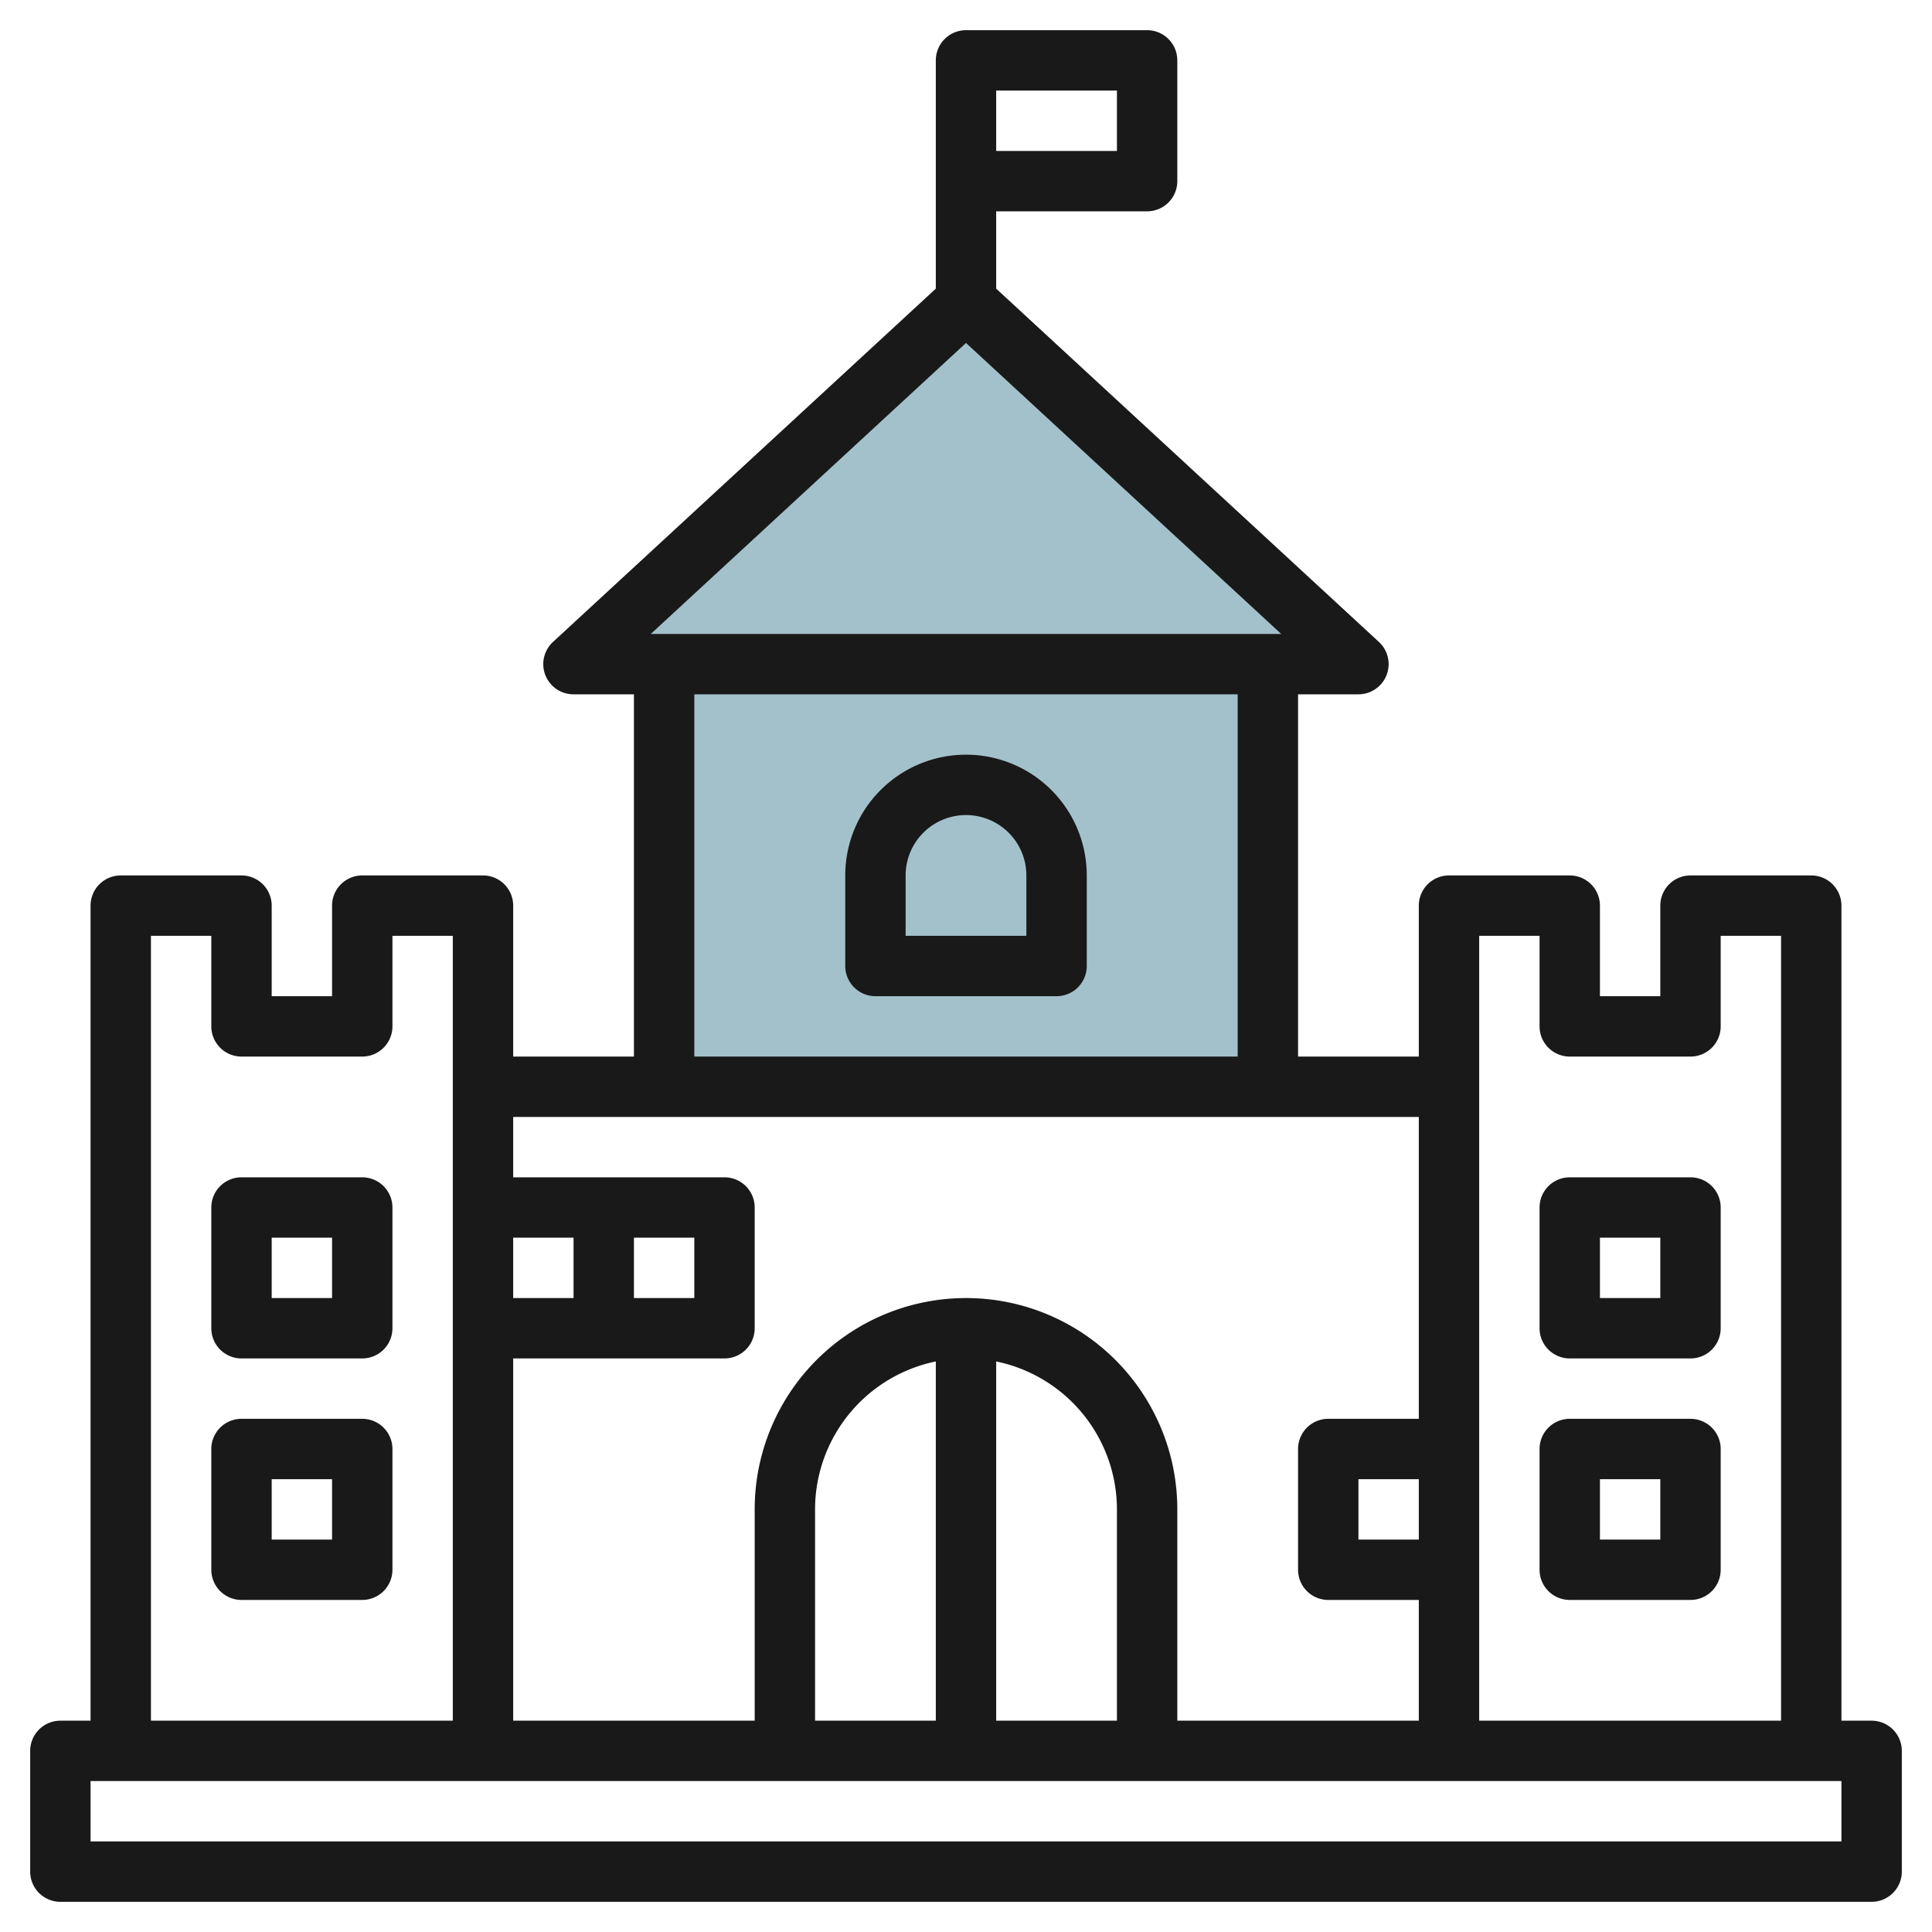 <svg id="Layer_3" height="512" viewBox="0 0 64 64" width="512" xmlns="http://www.w3.org/2000/svg" data-name="Layer 3"><path d="m22 22h20v14h-20z" fill="#a3c1ca"/><path d="m19 22h26l-13-12z" fill="#a3c1ca"/><g fill="#191919"><path d="m62 57h-1v-27a1 1 0 0 0 -1-1h-4a1 1 0 0 0 -1 1v3h-2v-3a1 1 0 0 0 -1-1h-4a1 1 0 0 0 -1 1v5h-4v-12h2a1 1 0 0 0 .678-1.735l-12.678-11.703v-2.562h5a1 1 0 0 0 1-1v-4a1 1 0 0 0 -1-1h-6a1 1 0 0 0 -1 1v7.562l-12.678 11.7a1 1 0 0 0 .678 1.738h2v12h-4v-5a1 1 0 0 0 -1-1h-4a1 1 0 0 0 -1 1v3h-2v-3a1 1 0 0 0 -1-1h-4a1 1 0 0 0 -1 1v27h-1a1 1 0 0 0 -1 1v4a1 1 0 0 0 1 1h60a1 1 0 0 0 1-1v-4a1 1 0 0 0 -1-1zm-29-54h4v2h-4zm18 28v3a1 1 0 0 0 1 1h4a1 1 0 0 0 1-1v-3h2v26h-10v-26zm-4 20h-2v-2h2zm-15-39.639 10.442 9.639h-20.884zm-9 11.639h18v12h-18zm24 14v10h-3a1 1 0 0 0 -1 1v4a1 1 0 0 0 1 1h3v4h-8v-7a7 7 0 0 0 -14 0v7h-8v-12h7a1 1 0 0 0 1-1v-4a1 1 0 0 0 -1-1h-7v-2zm-16 20h-4v-7a5.009 5.009 0 0 1 4-4.9zm2-11.9a5.009 5.009 0 0 1 4 4.9v7h-4zm-10-4.1v2h-2v-2zm-4 2h-2v-2h2zm-14-12h2v3a1 1 0 0 0 1 1h4a1 1 0 0 0 1-1v-3h2v26h-10zm56 30h-58v-2h58z"/><path d="m12 39h-4a1 1 0 0 0 -1 1v4a1 1 0 0 0 1 1h4a1 1 0 0 0 1-1v-4a1 1 0 0 0 -1-1zm-1 4h-2v-2h2z"/><path d="m12 47h-4a1 1 0 0 0 -1 1v4a1 1 0 0 0 1 1h4a1 1 0 0 0 1-1v-4a1 1 0 0 0 -1-1zm-1 4h-2v-2h2z"/><path d="m52 45h4a1 1 0 0 0 1-1v-4a1 1 0 0 0 -1-1h-4a1 1 0 0 0 -1 1v4a1 1 0 0 0 1 1zm1-4h2v2h-2z"/><path d="m52 53h4a1 1 0 0 0 1-1v-4a1 1 0 0 0 -1-1h-4a1 1 0 0 0 -1 1v4a1 1 0 0 0 1 1zm1-4h2v2h-2z"/><path d="m32 25a4 4 0 0 0 -4 4v3a1 1 0 0 0 1 1h6a1 1 0 0 0 1-1v-3a4 4 0 0 0 -4-4zm2 6h-4v-2a2 2 0 0 1 4 0z"/></g></svg>